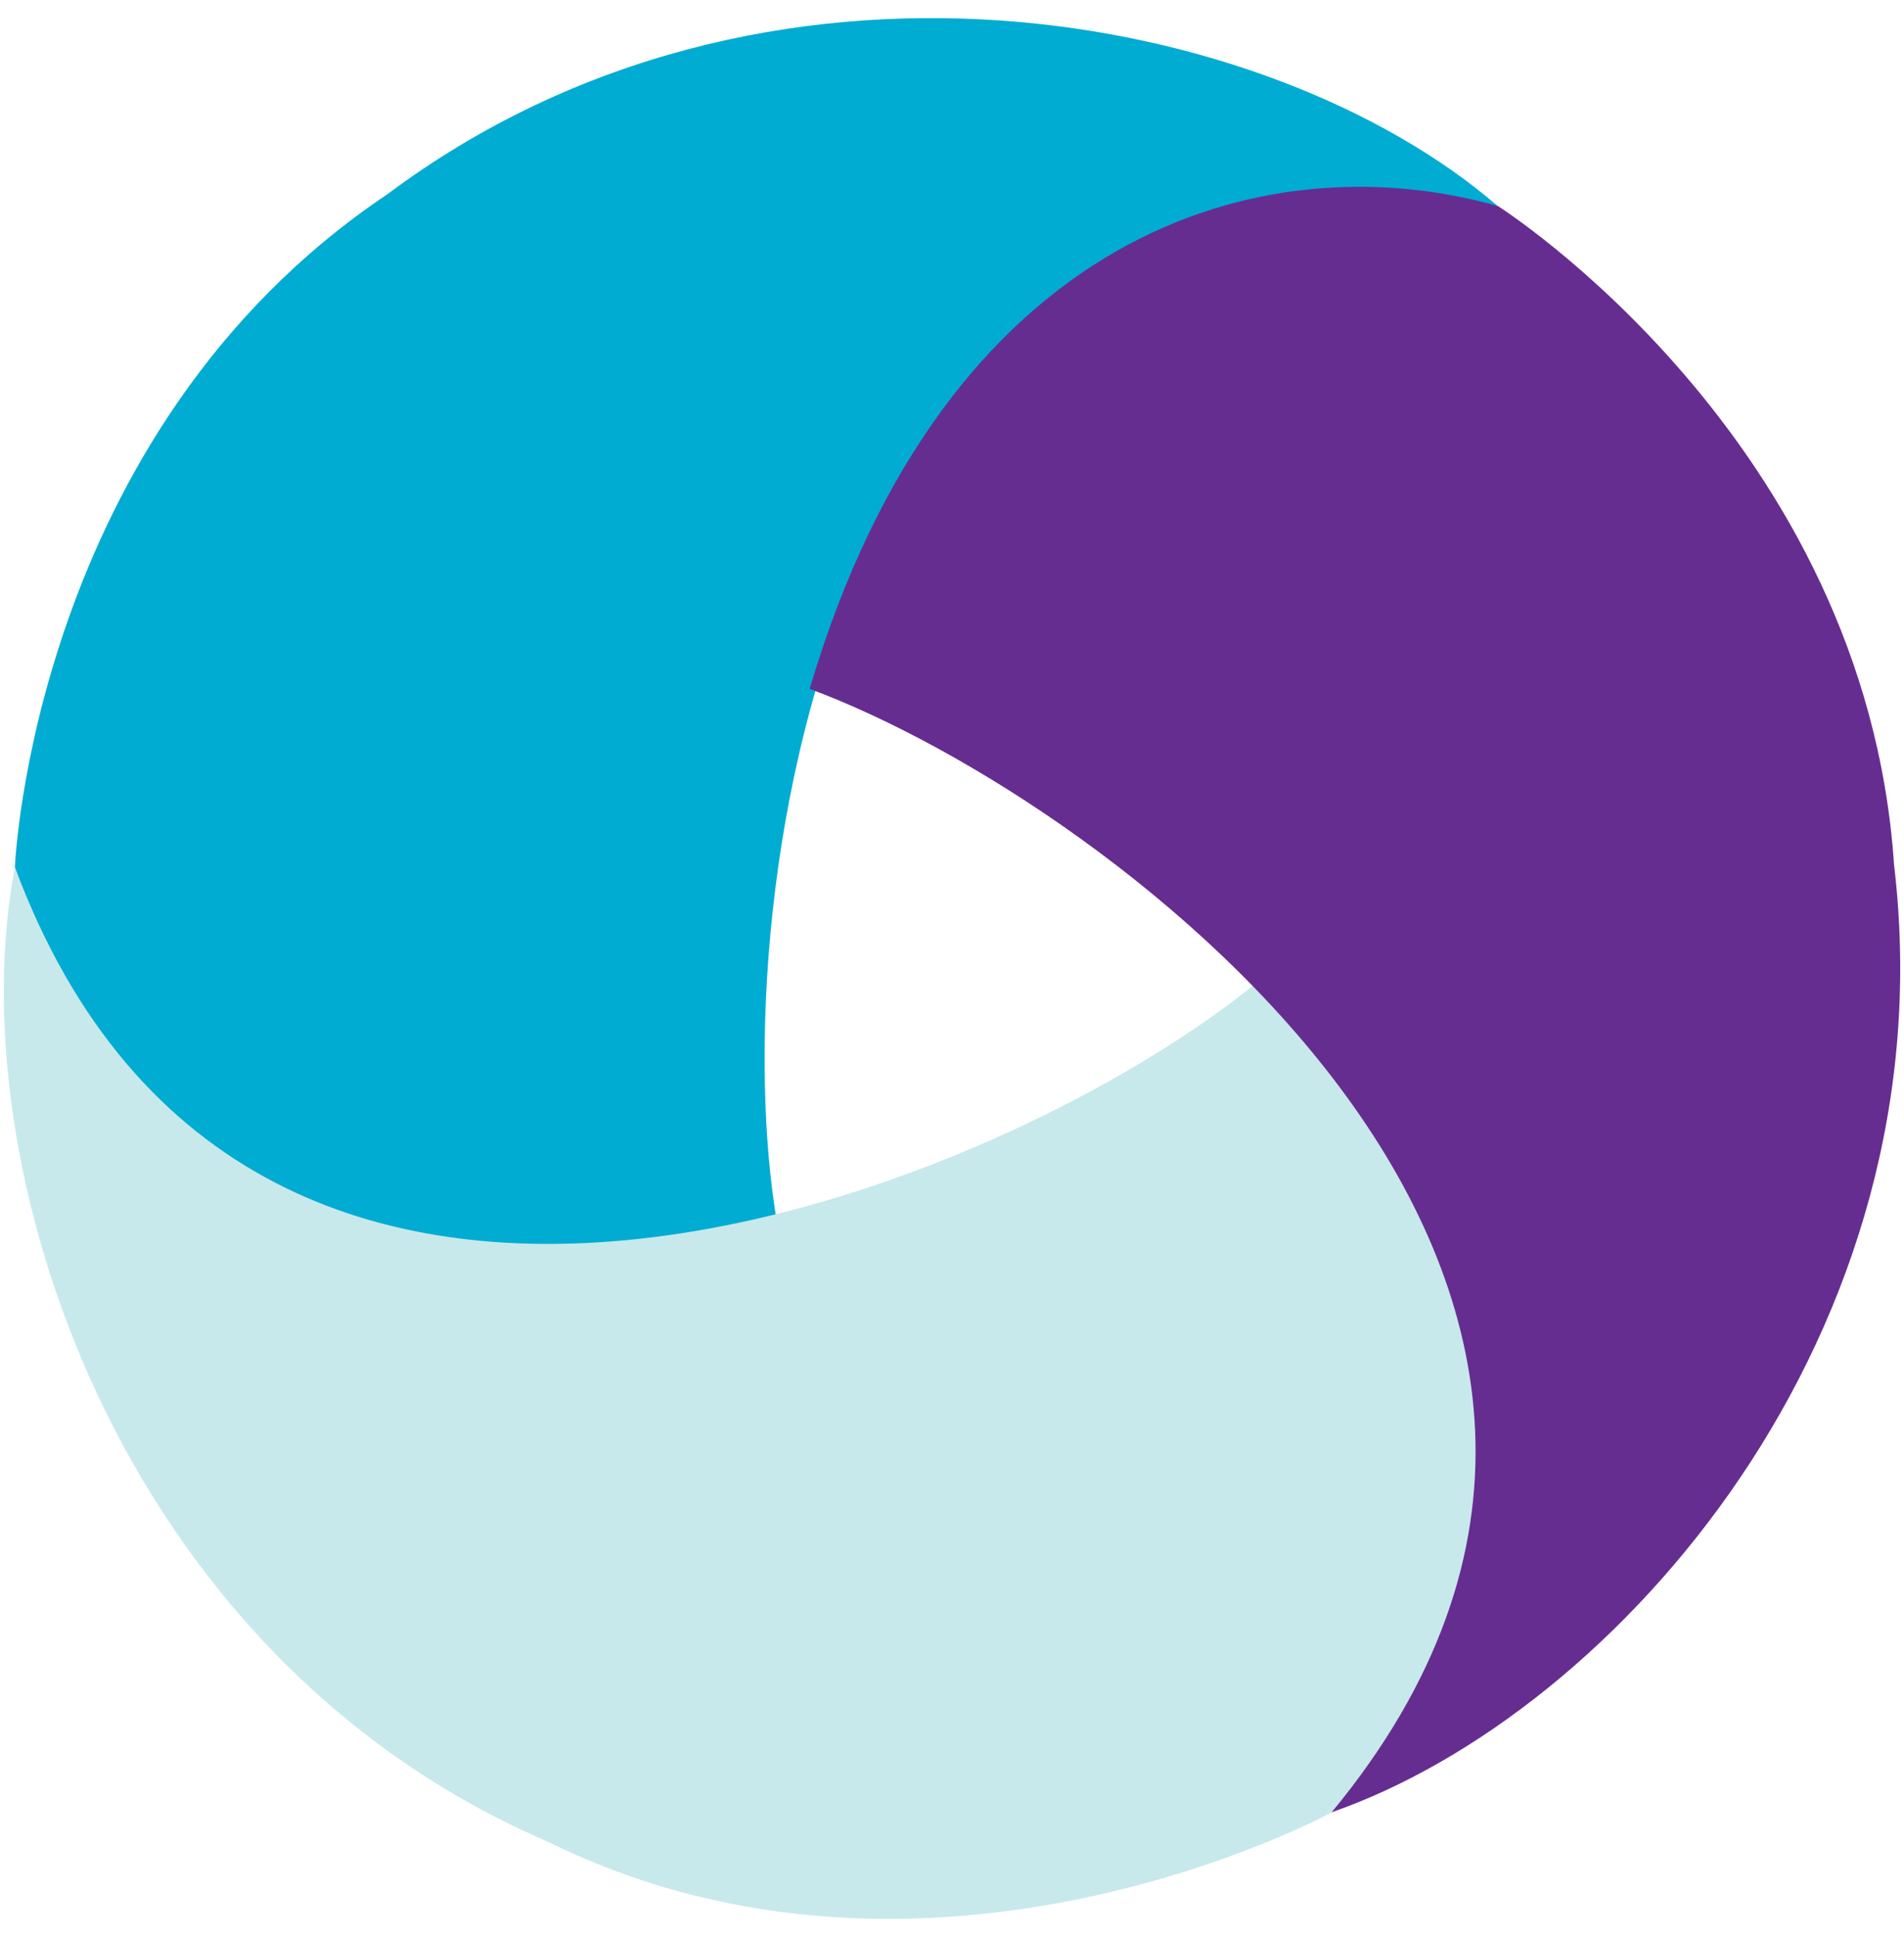 <svg width="60" height="61" viewBox="0 0 60 61" fill="none" xmlns="http://www.w3.org/2000/svg">
<g clip-path="url(#clip0_3850_3276)">
<path d="M47.201 6.493C40.015 0.29 24.115 -2.783 12.2 6.123C1.022 13.616 0.469 27.312 0.469 27.312C2.373 34.806 9.927 41.992 24.483 38.491C22.764 28.418 26.134 2.931 47.201 6.494V6.493Z" fill="#00ACD2"/>
<path d="M39.716 30.854C31.852 37.38 7.917 47.338 0.469 27.312C-1.31 36.637 3.627 52.157 17.297 58.023C29.376 63.958 41.963 57.085 41.963 57.085C47.5 51.69 50.026 41.71 39.716 30.854Z" fill="#C8E9EB"/>
<path d="M25.514 21.697C35.097 25.244 55.582 40.617 41.964 57.08C50.929 53.959 61.442 42.014 59.687 27.243C58.787 13.816 47.202 6.489 47.202 6.489C39.761 4.391 29.76 7.34 25.514 21.697Z" fill="#662D91"/>
</g>
<defs>
<clipPath id="clip0_3850_3276">
<rect width="60" height="60" fill="white" transform="translate(0 0.5)"/>
</clipPath>
</defs>
</svg>
